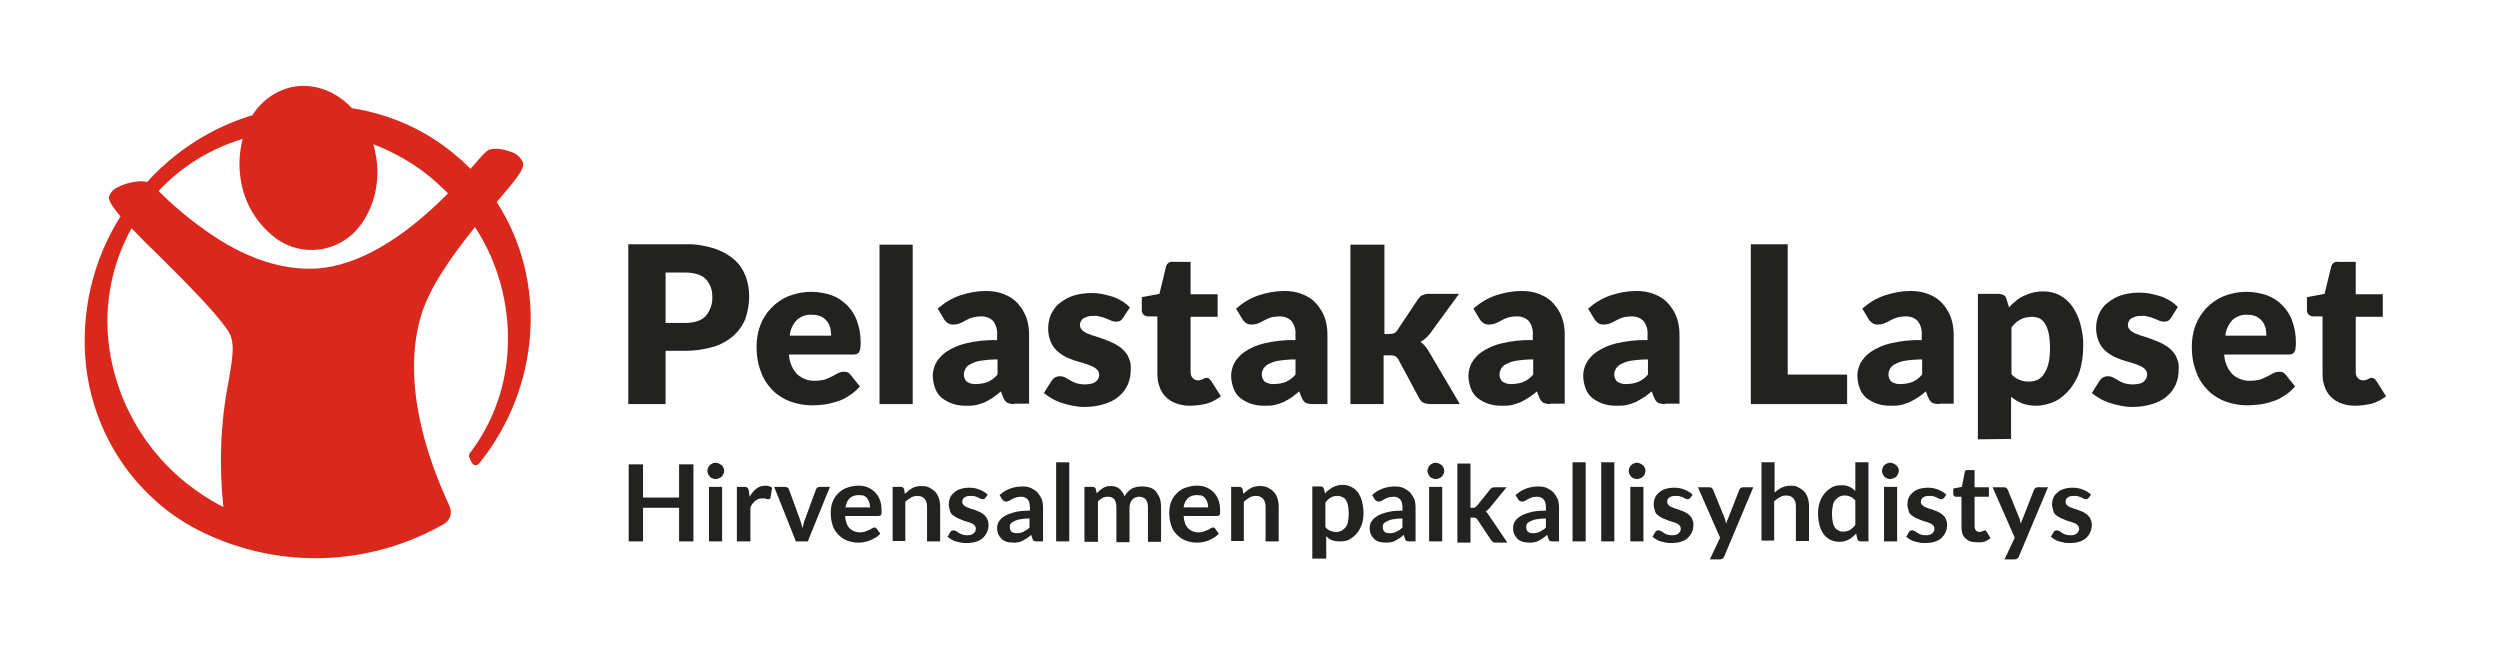 <?xml version="1.0" encoding="UTF-8"?> <svg xmlns="http://www.w3.org/2000/svg" xmlns:xlink="http://www.w3.org/1999/xlink" version="1.1" id="Layer_1" x="0px" y="0px" viewBox="0 0 610 157.3" style="enable-background:new 0 0 610 157.3;" xml:space="preserve"> <style type="text/css"> .st0{fill:#222221;} .st1{fill:#DA291C;} </style> <g id="save-the-children-name-outline_00000133521068311133902610000014444380630238906016_"> <path class="st0" d="M162.4,85.6v13h-9.1v-39h13.8c2.4-0.1,4.8,0.3,7.1,1c1.8,0.6,3.5,1.5,4.9,2.7c1.3,1.1,2.2,2.5,2.8,4 c0.6,1.6,0.9,3.3,0.9,5c0,1.8-0.3,3.6-0.9,5.4c-0.6,1.6-1.6,3-2.9,4.2c-1.4,1.2-3.1,2.2-4.9,2.7c-2.3,0.7-4.6,1-7,1H162.4z M162.4,78.8h4.7c2.4,0,4.1-0.6,5.1-1.7c1.1-1.3,1.7-3,1.6-4.7c0-0.8-0.1-1.7-0.4-2.4c-0.3-0.7-0.7-1.4-1.2-1.9 c-0.6-0.6-1.3-1-2.1-1.2c-1-0.3-2-0.4-3-0.4h-4.7V78.8z"></path> <path class="st0" d="M197.9,71.2c1.7,0,3.3,0.3,4.9,0.8c1.4,0.5,2.7,1.3,3.8,2.4c1.1,1.1,2,2.4,2.5,3.9c0.6,1.7,0.9,3.4,0.9,5.2 c0,0.5,0,1-0.1,1.5c0,0.3-0.1,0.6-0.3,0.9c-0.1,0.2-0.3,0.4-0.6,0.5c-0.3,0.1-0.6,0.1-0.9,0.1h-15.6c0.1,1.8,0.8,3.6,2.1,4.9 c1.2,1,2.7,1.6,4.3,1.5c0.8,0,1.6-0.1,2.4-0.3c0.6-0.2,1.2-0.5,1.8-0.8c0.5-0.3,1-0.5,1.5-0.8c0.4-0.2,0.9-0.3,1.4-0.3 c0.6,0,1.1,0.2,1.5,0.7l2.3,2.9c-0.8,0.9-1.7,1.7-2.7,2.3c-0.9,0.6-1.9,1.1-3,1.4c-1,0.3-2,0.6-3,0.7c-1,0.1-1.9,0.2-2.9,0.2 c-1.8,0-3.6-0.3-5.3-0.9c-1.6-0.6-3.1-1.5-4.3-2.7c-1.3-1.3-2.3-2.8-2.9-4.5c-0.8-2-1.1-4.1-1.1-6.3c0-1.7,0.3-3.5,0.9-5.1 c1.2-3.2,3.7-5.8,6.8-7.1C194.1,71.6,196,71.2,197.9,71.2z M198,76.8c-1.3-0.1-2.6,0.4-3.6,1.3c-1,1.1-1.6,2.4-1.7,3.8h10.1 c0-0.6-0.1-1.3-0.2-1.9c-0.2-0.6-0.4-1.1-0.8-1.6c-0.4-0.5-0.9-0.9-1.5-1.2C199.6,76.9,198.8,76.8,198,76.8L198,76.8z"></path> <path class="st0" d="M222.7,59.7v38.9h-8.1V59.7H222.7z"></path> <path class="st0" d="M247.5,98.6c-0.6,0-1.2-0.1-1.7-0.3c-0.5-0.3-0.8-0.8-1-1.3l-0.6-1.5c-0.7,0.6-1.3,1.1-1.9,1.5 c-0.6,0.4-1.3,0.8-1.9,1.1c-0.7,0.3-1.4,0.5-2.1,0.7c-0.8,0.2-1.7,0.2-2.5,0.2c-1.1,0-2.3-0.1-3.4-0.5c-0.9-0.3-1.8-0.8-2.6-1.4 c-0.7-0.6-1.3-1.4-1.6-2.3c-0.4-1-0.6-2.1-0.6-3.2c0-1,0.3-2,0.7-2.9c0.6-1.1,1.5-2.1,2.5-2.8c1.5-1,3.1-1.7,4.8-2.1 c2.5-0.6,5.1-0.9,7.7-0.8v-1.2c0.1-1.2-0.2-2.5-1-3.5c-0.7-0.7-1.7-1.1-2.8-1.1c-0.8,0-1.6,0.1-2.3,0.3c-0.6,0.2-1.1,0.4-1.6,0.7 c-0.5,0.3-0.9,0.5-1.4,0.7c-0.5,0.2-1.1,0.3-1.6,0.3c-0.5,0-1-0.1-1.4-0.4c-0.4-0.3-0.7-0.6-0.9-1l-1.5-2.5 c1.6-1.4,3.4-2.5,5.4-3.2c2.1-0.7,4.2-1.1,6.4-1.1c1.5,0,3,0.2,4.4,0.8c1.3,0.5,2.4,1.2,3.3,2.2c0.9,1,1.6,2.1,2.1,3.4 c0.5,1.4,0.7,2.8,0.7,4.3v16.8H247.5z M238.3,93.7c0.9,0,1.9-0.2,2.7-0.5c0.9-0.4,1.7-1,2.4-1.8v-3.7c-1.3,0-2.7,0.1-4,0.3 c-0.9,0.1-1.7,0.4-2.5,0.8c-0.5,0.2-1,0.6-1.3,1.1c-0.2,0.4-0.4,0.8-0.4,1.3c-0.1,0.7,0.2,1.5,0.8,2 C236.7,93.6,237.5,93.8,238.3,93.7z"></path> <path class="st0" d="M274,77.6c-0.2,0.3-0.4,0.5-0.7,0.7c-0.3,0.1-0.6,0.2-0.9,0.2c-0.4,0-0.8-0.1-1.1-0.2l-1.2-0.5 c-0.5-0.2-1-0.4-1.5-0.5c-0.6-0.2-1.3-0.3-1.9-0.2c-0.8-0.1-1.6,0.2-2.4,0.6c-0.5,0.4-0.8,1-0.8,1.6c0,0.5,0.2,0.9,0.5,1.2 c0.4,0.4,0.9,0.7,1.4,0.9c0.7,0.3,1.3,0.5,2,0.7c0.7,0.2,1.5,0.5,2.3,0.8c0.8,0.3,1.5,0.6,2.3,1c0.7,0.4,1.4,0.8,2,1.4 c0.6,0.6,1.1,1.2,1.4,2c0.4,0.9,0.6,1.8,0.5,2.8c0,1.3-0.2,2.5-0.7,3.7c-0.5,1.1-1.2,2.1-2.2,2.9c-1,0.9-2.3,1.5-3.6,1.9 c-1.6,0.5-3.2,0.7-4.9,0.7c-0.9,0-1.8-0.1-2.8-0.3c-0.9-0.2-1.8-0.4-2.7-0.7c-0.8-0.3-1.6-0.6-2.4-1.1c-0.7-0.4-1.3-0.8-1.9-1.3 l1.9-3c0.2-0.3,0.5-0.6,0.8-0.8c0.4-0.2,0.8-0.3,1.2-0.3c0.4,0,0.9,0.1,1.3,0.3l1.2,0.7c0.5,0.3,1,0.5,1.5,0.7 c0.7,0.2,1.5,0.3,2.2,0.3c0.5,0,1.1-0.1,1.6-0.2c0.4-0.1,0.7-0.3,1-0.5c0.5-0.4,0.8-1,0.8-1.6c0-0.5-0.2-1-0.5-1.3 c-0.4-0.4-0.9-0.7-1.4-0.9c-0.7-0.3-1.3-0.5-2-0.7c-0.8-0.2-1.5-0.5-2.3-0.7c-0.8-0.3-1.6-0.6-2.3-1c-0.7-0.4-1.4-0.9-2-1.5 c-0.6-0.6-1.1-1.4-1.4-2.2c-0.8-2.1-0.7-4.4,0.1-6.4c0.5-1,1.1-2,2-2.7c1-0.8,2.1-1.5,3.3-1.9c1.5-0.5,3.1-0.7,4.7-0.7 c0.9,0,1.9,0.1,2.8,0.3c0.9,0.2,1.7,0.4,2.6,0.7c0.8,0.3,1.5,0.7,2.2,1.1c0.6,0.4,1.2,0.9,1.7,1.4L274,77.6z"></path> <path class="st0" d="M290.3,99c-1.2,0-2.3-0.2-3.4-0.6c-1.9-0.7-3.4-2.2-4-4.1c-0.4-1-0.5-2.1-0.5-3.2V77.2h-2.3 c-0.8,0-1.5-0.6-1.5-1.4c0-0.1,0-0.1,0-0.2v-3.1l4.3-0.8l1.6-6.6c0.2-0.8,0.9-1.4,1.8-1.2h4.2v7.9h6.6v5.5h-6.6v13.4 c0,0.6,0.1,1.1,0.5,1.5c0.3,0.4,0.8,0.6,1.3,0.6c0.3,0,0.5,0,0.7-0.1c0.2-0.1,0.4-0.1,0.5-0.2c0.1-0.1,0.3-0.1,0.4-0.2 c0.1-0.1,0.3-0.1,0.5-0.1c0.2,0,0.4,0,0.6,0.2c0.2,0.2,0.3,0.3,0.5,0.5l2.4,3.8c-1.1,0.8-2.2,1.4-3.5,1.8 C293.1,98.8,291.7,99,290.3,99z"></path> <path class="st0" d="M320.3,98.6c-0.6,0-1.2-0.1-1.7-0.3c-0.5-0.3-0.8-0.8-1-1.3l-0.6-1.5c-0.7,0.6-1.3,1.1-1.9,1.5 c-0.6,0.4-1.3,0.8-1.9,1.1c-0.7,0.3-1.4,0.5-2.1,0.7c-0.8,0.2-1.7,0.2-2.5,0.2c-1.1,0-2.3-0.1-3.4-0.5c-0.9-0.3-1.8-0.8-2.6-1.4 c-0.7-0.6-1.3-1.4-1.6-2.3c-0.4-1-0.6-2.1-0.6-3.2c0-1,0.3-2,0.7-2.9c0.6-1.1,1.5-2.1,2.5-2.8c1.5-1,3.1-1.7,4.8-2.1 c2.5-0.6,5.1-0.9,7.7-0.8v-1.2c0.1-1.2-0.2-2.5-1-3.5c-0.7-0.7-1.7-1.1-2.8-1.1c-0.8,0-1.6,0.1-2.3,0.3c-0.6,0.2-1.1,0.4-1.6,0.7 c-0.5,0.3-0.9,0.5-1.4,0.7c-0.5,0.2-1.1,0.3-1.6,0.3c-0.5,0-1-0.1-1.4-0.4c-0.4-0.3-0.7-0.6-0.9-1l-1.5-2.5 c1.6-1.4,3.4-2.5,5.4-3.2c2.1-0.7,4.2-1.1,6.4-1.1c1.5,0,3,0.2,4.4,0.8c1.3,0.5,2.4,1.2,3.3,2.2c0.9,1,1.6,2.1,2.1,3.4 c0.5,1.4,0.7,2.8,0.7,4.3v16.9H320.3z M311,93.7c0.9,0,1.9-0.2,2.7-0.5c0.9-0.4,1.7-1,2.4-1.8v-3.7c-1.3,0-2.7,0.1-4,0.3 c-0.9,0.1-1.7,0.4-2.5,0.8c-0.5,0.2-0.9,0.6-1.3,1.1c-0.2,0.4-0.4,0.8-0.4,1.3c-0.1,0.7,0.2,1.5,0.8,2 C309.5,93.6,310.2,93.8,311,93.7L311,93.7z"></path> <path class="st0" d="M337.8,59.7v21.8h1.2c0.4,0,0.8-0.1,1.2-0.2c0.3-0.2,0.6-0.4,0.8-0.8L346,73c0.3-0.4,0.6-0.8,1.1-1 c0.5-0.2,1-0.3,1.5-0.3h7.4l-7,9.6c-0.3,0.4-0.7,0.8-1.1,1.2c-0.4,0.3-0.8,0.7-1.3,0.9c0.8,0.6,1.5,1.4,2,2.3l7.6,12.9H349 c-0.5,0-1.1-0.1-1.6-0.3c-0.5-0.2-0.8-0.6-1.1-1.1l-5.1-9.5c-0.2-0.3-0.4-0.6-0.8-0.8c-0.4-0.2-0.8-0.2-1.2-0.2h-1.6v11.9h-8.1 V59.7H337.8z"></path> <path class="st0" d="M378.3,98.6c-0.6,0-1.2-0.1-1.7-0.3c-0.5-0.3-0.8-0.8-1-1.3l-0.6-1.5c-0.7,0.6-1.3,1.1-2,1.5 c-0.6,0.4-1.3,0.8-1.9,1.1c-0.7,0.3-1.4,0.5-2.1,0.7c-0.8,0.2-1.7,0.2-2.5,0.2c-1.1,0-2.3-0.1-3.4-0.5c-0.9-0.3-1.8-0.8-2.6-1.4 c-0.7-0.6-1.3-1.4-1.6-2.3c-0.4-1-0.6-2.1-0.6-3.2c0-1,0.3-2,0.7-2.9c0.6-1.1,1.5-2.1,2.5-2.8c1.5-1,3.1-1.7,4.8-2.1 c2.5-0.6,5.1-0.9,7.7-0.8v-1.2c0.1-1.2-0.2-2.5-1-3.5c-0.7-0.7-1.7-1.1-2.8-1.1c-0.8,0-1.6,0.1-2.3,0.3c-0.6,0.2-1.1,0.4-1.6,0.7 c-0.5,0.3-0.9,0.5-1.4,0.7c-0.5,0.2-1.1,0.3-1.6,0.3c-0.5,0-1-0.1-1.4-0.4c-0.4-0.3-0.7-0.6-0.9-1l-1.5-2.5 c1.6-1.4,3.4-2.5,5.4-3.2c2.1-0.7,4.2-1.1,6.4-1.1c1.5,0,3,0.2,4.4,0.8c1.3,0.5,2.4,1.2,3.3,2.2c0.9,1,1.6,2.1,2.1,3.4 c0.5,1.4,0.7,2.8,0.7,4.3v16.8H378.3z M369,93.7c0.9,0,1.9-0.2,2.7-0.5c0.9-0.4,1.7-1,2.4-1.8v-3.7c-1.3,0-2.7,0.1-4,0.3 c-0.9,0.1-1.7,0.4-2.5,0.8c-0.5,0.2-1,0.6-1.3,1.1c-0.2,0.4-0.4,0.8-0.4,1.3c-0.1,0.7,0.2,1.5,0.8,2 C367.5,93.6,368.2,93.8,369,93.7L369,93.7z"></path> <path class="st0" d="M406.3,98.6c-0.6,0-1.2-0.1-1.7-0.3c-0.5-0.3-0.8-0.8-1-1.3l-0.6-1.5c-0.7,0.6-1.3,1.1-2,1.5 c-0.6,0.4-1.3,0.8-1.9,1.1c-0.7,0.3-1.4,0.5-2.1,0.7c-0.8,0.2-1.7,0.2-2.5,0.2c-1.1,0-2.3-0.1-3.4-0.5c-0.9-0.3-1.8-0.8-2.6-1.4 c-0.7-0.6-1.3-1.4-1.6-2.3c-0.4-1-0.6-2.1-0.6-3.2c0-1,0.3-2,0.7-2.9c0.6-1.1,1.5-2.1,2.5-2.8c1.5-1,3.1-1.7,4.8-2.1 c2.5-0.6,5.1-0.9,7.7-0.8v-1.2c0.1-1.2-0.2-2.5-1-3.5c-0.7-0.7-1.7-1.1-2.8-1.1c-0.8,0-1.6,0.1-2.3,0.3c-0.6,0.2-1.1,0.4-1.6,0.7 c-0.5,0.3-0.9,0.5-1.4,0.7c-0.5,0.2-1.1,0.3-1.6,0.3c-0.5,0-1-0.1-1.4-0.4c-0.4-0.3-0.7-0.6-0.9-1l-1.5-2.5 c1.6-1.4,3.4-2.5,5.4-3.2c2.1-0.7,4.2-1.1,6.4-1.1c1.5,0,3,0.2,4.4,0.8c1.3,0.5,2.4,1.2,3.3,2.2c0.9,1,1.6,2.1,2.1,3.4 c0.5,1.4,0.7,2.8,0.7,4.3v16.8H406.3z M397,93.7c0.9,0,1.9-0.2,2.7-0.5c0.9-0.4,1.7-1,2.4-1.8v-3.7c-1.3,0-2.7,0.1-4,0.3 c-0.9,0.1-1.7,0.4-2.5,0.8c-0.5,0.2-0.9,0.6-1.3,1.1c-0.2,0.4-0.4,0.8-0.4,1.3c-0.1,0.7,0.2,1.5,0.8,2 C395.5,93.6,396.3,93.8,397,93.7z"></path> <path class="st0" d="M436.2,91.4h14.5v7.2h-23.5v-39h9V91.4z"></path> <path class="st0" d="M473.2,98.6c-0.6,0-1.2-0.1-1.7-0.3c-0.5-0.3-0.8-0.8-1-1.3l-0.6-1.5c-0.7,0.6-1.3,1.1-2,1.5 c-0.6,0.4-1.3,0.8-1.9,1.1c-0.7,0.3-1.4,0.5-2.1,0.7c-0.8,0.2-1.7,0.2-2.5,0.2c-1.1,0-2.3-0.1-3.4-0.5c-0.9-0.3-1.8-0.8-2.6-1.4 c-0.7-0.6-1.3-1.4-1.6-2.3c-0.4-1-0.6-2.1-0.6-3.2c0-1,0.3-2,0.7-2.9c0.6-1.1,1.5-2.1,2.5-2.8c1.5-1,3.1-1.7,4.8-2.1 c2.5-0.6,5.1-0.9,7.7-0.8v-1.2c0.1-1.2-0.2-2.5-1-3.5c-0.7-0.7-1.7-1.1-2.8-1.1c-0.8,0-1.6,0.1-2.3,0.3c-0.6,0.2-1.1,0.4-1.6,0.7 c-0.5,0.3-0.9,0.5-1.4,0.7c-0.5,0.2-1.1,0.3-1.6,0.3c-0.5,0-1-0.1-1.4-0.4c-0.4-0.3-0.7-0.6-0.9-1l-1.5-2.5 c1.6-1.4,3.4-2.5,5.4-3.2c2.1-0.7,4.2-1.1,6.4-1.1c1.5,0,3,0.2,4.4,0.8c1.3,0.5,2.4,1.2,3.3,2.2c0.9,1,1.6,2.1,2.1,3.4 c0.5,1.4,0.7,2.8,0.7,4.3v16.8H473.2z M463.9,93.7c0.9,0,1.9-0.2,2.7-0.5c0.9-0.4,1.7-1,2.4-1.8v-3.7c-1.3,0-2.7,0.1-4,0.3 c-0.9,0.1-1.7,0.4-2.5,0.8c-0.5,0.2-1,0.6-1.3,1.1c-0.2,0.4-0.4,0.8-0.4,1.3c-0.1,0.7,0.2,1.5,0.8,2 C462.4,93.6,463.1,93.8,463.9,93.7L463.9,93.7z"></path> <path class="st0" d="M482.6,107.2V71.7h5c0.4,0,0.9,0.1,1.3,0.3c0.4,0.2,0.6,0.6,0.7,1l0.6,2c0.5-0.6,1.1-1.1,1.7-1.6 c0.6-0.5,1.2-0.9,1.9-1.2c0.7-0.3,1.4-0.6,2.2-0.8c0.8-0.2,1.7-0.3,2.6-0.3c1.4,0,2.7,0.3,3.9,0.9c1.2,0.6,2.3,1.6,3.1,2.7 c0.9,1.3,1.6,2.8,2,4.3c0.5,1.9,0.8,3.8,0.7,5.8c0,1.9-0.3,3.8-0.8,5.6c-0.5,1.6-1.3,3.1-2.4,4.5c-1,1.2-2.2,2.3-3.6,3 c-1.5,0.7-3.1,1.1-4.7,1.1c-1.2,0-2.4-0.2-3.5-0.6c-0.9-0.4-1.8-0.9-2.6-1.6v10.3L482.6,107.2z M495.8,77.3c-0.5,0-1.1,0.1-1.6,0.2 c-0.5,0.1-0.9,0.3-1.3,0.5c-0.4,0.2-0.8,0.5-1.1,0.8c-0.4,0.3-0.7,0.7-1,1.1v11.4c0.5,0.6,1.2,1.1,2,1.4c0.7,0.3,1.5,0.4,2.2,0.4 c0.7,0,1.4-0.1,2.1-0.4c0.7-0.3,1.2-0.8,1.6-1.4c0.5-0.8,0.9-1.6,1.1-2.5c0.3-1.2,0.4-2.5,0.4-3.8c0-1.2-0.1-2.4-0.3-3.6 c-0.2-0.8-0.4-1.6-0.9-2.4c-0.3-0.5-0.8-1-1.3-1.3C496.9,77.4,496.4,77.3,495.8,77.3z"></path> <path class="st0" d="M529.7,77.6c-0.2,0.3-0.4,0.5-0.7,0.7c-0.3,0.1-0.6,0.2-0.9,0.2c-0.4,0-0.8-0.1-1.1-0.2l-1.2-0.5 c-0.5-0.2-1-0.4-1.5-0.5c-0.6-0.2-1.3-0.3-1.9-0.2c-0.8-0.1-1.6,0.2-2.4,0.6c-0.5,0.4-0.8,1-0.8,1.6c0,0.5,0.2,0.9,0.5,1.2 c0.4,0.4,0.9,0.7,1.4,0.9c0.7,0.3,1.3,0.5,2,0.7c0.7,0.2,1.5,0.5,2.3,0.8c0.8,0.3,1.5,0.6,2.3,1c0.7,0.4,1.4,0.8,2,1.4 c0.6,0.6,1.1,1.2,1.4,2c0.4,0.9,0.6,1.8,0.5,2.8c0,1.3-0.2,2.5-0.7,3.7c-0.5,1.1-1.2,2.1-2.2,2.9c-1,0.9-2.3,1.5-3.6,1.9 c-1.6,0.5-3.2,0.7-4.9,0.7c-0.9,0-1.8-0.1-2.8-0.3c-0.9-0.2-1.8-0.4-2.7-0.7c-0.8-0.3-1.6-0.6-2.4-1.1c-0.7-0.4-1.3-0.8-1.9-1.3 l1.9-3c0.2-0.3,0.5-0.6,0.8-0.8c0.4-0.2,0.8-0.3,1.2-0.3c0.4,0,0.9,0.1,1.3,0.3l1.2,0.7c0.5,0.3,1,0.5,1.5,0.7 c0.7,0.2,1.5,0.3,2.2,0.3c0.5,0,1.1-0.1,1.6-0.2c0.4-0.1,0.7-0.3,1-0.5c0.2-0.2,0.4-0.5,0.6-0.8c0.1-0.3,0.2-0.6,0.2-0.9 c0-0.5-0.2-1-0.5-1.3c-0.4-0.4-0.9-0.7-1.4-0.9c-0.7-0.3-1.3-0.5-2-0.7c-0.8-0.2-1.5-0.5-2.3-0.7c-0.8-0.3-1.6-0.6-2.3-1 c-0.7-0.4-1.4-0.9-2-1.5c-0.6-0.6-1.1-1.4-1.4-2.2c-0.8-2.1-0.7-4.4,0.1-6.4c0.5-1,1.1-2,2-2.7c1-0.8,2.1-1.5,3.3-1.9 c1.5-0.5,3.1-0.7,4.7-0.7c0.9,0,1.9,0.1,2.8,0.3c0.9,0.2,1.7,0.4,2.6,0.7c0.8,0.3,1.5,0.7,2.2,1.1c0.6,0.4,1.2,0.9,1.7,1.4 L529.7,77.6z"></path> <path class="st0" d="M548.1,71.2c1.7,0,3.3,0.3,4.9,0.8c1.4,0.5,2.7,1.3,3.8,2.4c1.1,1.1,2,2.4,2.5,3.9c0.6,1.7,0.9,3.4,0.9,5.2 c0,0.5,0,1-0.1,1.5c0,0.3-0.1,0.6-0.3,0.9c-0.1,0.2-0.3,0.4-0.6,0.5c-0.3,0.1-0.6,0.1-0.9,0.1h-15.6c0.1,1.8,0.8,3.6,2.1,4.9 c1.2,1,2.7,1.6,4.3,1.5c0.8,0,1.6-0.1,2.4-0.3c0.6-0.2,1.2-0.5,1.8-0.8c0.5-0.3,1-0.5,1.5-0.8c0.4-0.2,0.9-0.3,1.4-0.3 c0.6,0,1.1,0.2,1.5,0.7l2.3,2.9c-0.8,0.9-1.7,1.7-2.7,2.3c-0.9,0.6-1.9,1.1-3,1.4c-1,0.3-2,0.6-3,0.7c-1,0.1-1.9,0.2-2.9,0.2 c-1.8,0-3.6-0.3-5.3-0.9c-1.6-0.6-3.1-1.5-4.3-2.7c-1.3-1.3-2.3-2.8-2.9-4.5c-0.8-2-1.1-4.1-1.1-6.3c0-1.7,0.3-3.5,0.9-5.1 c1.2-3.2,3.7-5.8,6.8-7.1C544.3,71.6,546.2,71.2,548.1,71.2z M548.3,76.8c-1.3-0.1-2.6,0.4-3.6,1.3c-1,1.1-1.6,2.4-1.7,3.8H553 c0-0.6-0.1-1.3-0.2-1.9c-0.2-0.6-0.4-1.1-0.8-1.6c-0.4-0.5-0.9-0.9-1.5-1.2C549.8,76.9,549,76.8,548.3,76.8z"></path> <path class="st0" d="M574.6,99c-1.2,0-2.3-0.2-3.4-0.6c-1.9-0.7-3.4-2.2-4-4.1c-0.4-1-0.5-2.1-0.5-3.2V77.2h-2.3 c-0.8,0-1.5-0.6-1.5-1.4c0-0.1,0-0.1,0-0.2v-3.1l4.3-0.8l1.6-6.6c0.2-0.8,0.9-1.4,1.8-1.2h4.2v7.9h6.6v5.5h-6.6v13.4 c0,0.6,0.1,1.1,0.5,1.5c0.3,0.4,0.8,0.6,1.3,0.6c0.3,0,0.5,0,0.7-0.1c0.2-0.1,0.4-0.1,0.5-0.2c0.1-0.1,0.3-0.1,0.4-0.2 c0.1-0.1,0.3-0.1,0.5-0.1c0.2,0,0.4,0,0.6,0.2c0.2,0.1,0.3,0.3,0.5,0.5l2.4,3.8c-1.1,0.8-2.2,1.4-3.5,1.8 C577.3,98.8,575.9,99,574.6,99z"></path> </g> <g id="save-the-children-symbol_00000049918389253769038260000006814455133427275415_"> <path class="st1" d="M121.2,49.3c4.8-5.6,6.9-8.2,6.4-9.7c-0.6-1.3-1.8-2.3-3.1-2.6c-1.8-0.7-4.3-1-5.5-0.3c-1,0.8-1.9,1.8-2.7,2.8 l-1.5,1.7l0,0c-1-1-2-2-3-2.8c-7.3-6.4-16.3-10.5-25.9-12c-3.9-4.1-8.9-6-13.9-5.3c-4.3,0.7-8.1,3.3-10.4,7 c-9.9,3-18.7,8.6-25.7,16.3v0c-1.6-0.5-5,0.1-7.2,1.3c-1,0.4-1.8,1.3-2.1,2.3c-0.1,0.7,0.2,1.7,2.8,4.8l0,0 c-6.9,10.9-9.8,23.8-8.4,36.6c1.5,12.8,7.6,24.6,17.3,33.1c3.4,3,7.2,5.5,11.2,7.4c18.8,9.1,40.8,8.3,58.9-2.1l0,0 c1.5-0.9,2-2.7,1.3-4.2l-0.2-0.5c-3-6.6-12-26.9-7-45.3c2.1-7.7,8.2-15.9,13.4-22.4l0,0c5.6,8.6,8.4,18.8,8,29.1 c-0.3,9.4-3.5,18.5-9.2,26c-0.3,0.3-0.3,0.7-0.2,1.1l0.6,1.3c0.3,0.5,0.9,0.8,1.4,0.5c0.2-0.1,0.3-0.2,0.4-0.3l0,0 C131.9,94.5,133.7,68.6,121.2,49.3z M55.8,92.9c-2,10.1-2.4,20.5-1.3,30.8l0,0c-3.8-1.9-7.4-4.4-10.7-7.2C35,108.8,29.1,98.4,27,87 c-2-10.7-0.2-21.8,5.1-31.3l0,0l0,0l0,0c2,2.1,4.4,4.5,6.9,6.9c6.1,6.1,13.1,13,16.5,17.9C57.5,83.3,56.8,86.9,55.8,92.9 M109.3,47.2C98,58.6,87.3,64.7,77.6,65.5C70.1,66,62.2,63.8,54,58.8c-5.4-3.4-10.5-7.4-15-11.9l-0.3-0.3l0,0 c5.6-6,12.6-10.3,20.5-12.7v0h0h0c-0.8,3.2-1,6.4-0.5,9.7c0.8,5.7,3.8,10.8,8.3,14.3c6.4,5,15.6,3.8,20.6-2.5 c0.2-0.3,0.4-0.5,0.6-0.8c3.3-4.7,4.5-10.5,3.6-16.2c-0.2-1.1-0.4-2.2-0.7-3.2l0,0c5.7,2.2,11,5.3,15.5,9.4 C107.4,45.4,108.4,46.2,109.3,47.2L109.3,47.2z"></path> </g> <g> <path class="st0" d="M169.2,132.1h-3.5v-8.2h-8.8v8.2h-3.5v-18.8h3.5v8.1h8.8v-8.1h3.5V132.1z"></path> <path class="st0" d="M176.7,114.9c0,0.3-0.1,0.5-0.2,0.8c-0.1,0.2-0.3,0.5-0.4,0.6c-0.2,0.2-0.4,0.3-0.7,0.4s-0.5,0.2-0.8,0.2 c-0.3,0-0.5-0.1-0.8-0.2s-0.5-0.3-0.6-0.4c-0.2-0.2-0.3-0.4-0.4-0.6c-0.1-0.2-0.2-0.5-0.2-0.8c0-0.3,0.1-0.6,0.2-0.8 c0.1-0.3,0.3-0.5,0.4-0.6c0.2-0.2,0.4-0.3,0.6-0.4s0.5-0.2,0.8-0.2c0.3,0,0.6,0.1,0.8,0.2s0.5,0.3,0.7,0.4c0.2,0.2,0.3,0.4,0.4,0.6 C176.6,114.3,176.7,114.6,176.7,114.9z M176.2,118.8v13.3H173v-13.3H176.2z"></path> <path class="st0" d="M179.8,132.1v-13.3h1.9c0.3,0,0.6,0.1,0.7,0.2c0.1,0.1,0.2,0.3,0.3,0.6l0.2,1.6c0.5-0.8,1-1.5,1.7-2 c0.6-0.5,1.4-0.7,2.2-0.7c0.7,0,1.2,0.2,1.6,0.5l-0.4,2.4c0,0.2-0.1,0.3-0.2,0.3c-0.1,0.1-0.2,0.1-0.4,0.1c-0.1,0-0.3,0-0.5-0.1 c-0.2-0.1-0.5-0.1-0.9-0.1c-0.7,0-1.2,0.2-1.7,0.6c-0.5,0.4-0.9,0.9-1.2,1.6v8.3H179.8z"></path> <path class="st0" d="M197.1,132.1h-2.9l-5.3-13.3h2.7c0.2,0,0.4,0.1,0.6,0.2c0.2,0.1,0.3,0.3,0.3,0.4l2.6,7.1 c0.1,0.4,0.3,0.8,0.4,1.2c0.1,0.4,0.2,0.8,0.3,1.2c0.1-0.4,0.2-0.8,0.3-1.2c0.1-0.4,0.2-0.8,0.4-1.2l2.6-7.1 c0.1-0.2,0.2-0.3,0.3-0.4c0.2-0.1,0.3-0.2,0.6-0.2h2.5L197.1,132.1z"></path> <path class="st0" d="M209.4,118.5c0.8,0,1.6,0.1,2.3,0.4s1.3,0.7,1.8,1.2s0.9,1.1,1.2,1.9c0.3,0.8,0.4,1.6,0.4,2.6 c0,0.2,0,0.4,0,0.6c0,0.2-0.1,0.3-0.1,0.4c-0.1,0.1-0.1,0.2-0.2,0.2c-0.1,0-0.2,0.1-0.4,0.1h-8.2c0.1,1.4,0.5,2.4,1.1,3 c0.6,0.6,1.5,1,2.5,1c0.5,0,1-0.1,1.3-0.2s0.7-0.3,1-0.4s0.5-0.3,0.7-0.4c0.2-0.1,0.4-0.2,0.6-0.2c0.1,0,0.2,0,0.3,0.1 c0.1,0.1,0.2,0.1,0.2,0.2l0.9,1.2c-0.4,0.4-0.8,0.8-1.2,1s-0.9,0.5-1.4,0.7c-0.5,0.2-1,0.3-1.5,0.4c-0.5,0.1-1,0.1-1.4,0.1 c-0.9,0-1.8-0.2-2.6-0.5s-1.5-0.8-2.1-1.4c-0.6-0.6-1.1-1.3-1.4-2.2c-0.3-0.9-0.5-1.9-0.5-3.1c0-0.9,0.1-1.8,0.4-2.6 c0.3-0.8,0.7-1.5,1.3-2.1s1.2-1.1,2-1.4C207.5,118.7,208.4,118.5,209.4,118.5z M209.5,120.8c-0.9,0-1.7,0.3-2.2,0.8 c-0.5,0.5-0.9,1.3-1,2.2h6c0-0.4-0.1-0.8-0.2-1.2c-0.1-0.4-0.3-0.7-0.5-1c-0.2-0.3-0.5-0.5-0.9-0.7 C210.3,120.9,209.9,120.8,209.5,120.8z"></path> <path class="st0" d="M217.8,132.1v-13.3h2c0.4,0,0.7,0.2,0.8,0.6l0.2,1.1c0.3-0.3,0.6-0.5,0.9-0.8c0.3-0.2,0.6-0.4,0.9-0.6 c0.3-0.2,0.7-0.3,1.1-0.4s0.8-0.1,1.2-0.1c0.7,0,1.4,0.1,1.9,0.4s1,0.6,1.4,1s0.7,1,0.9,1.6c0.2,0.6,0.3,1.3,0.3,2v8.5h-3.2v-8.5 c0-0.8-0.2-1.4-0.6-1.9c-0.4-0.4-0.9-0.7-1.7-0.7c-0.6,0-1.1,0.1-1.6,0.4c-0.5,0.3-0.9,0.6-1.4,1v9.6H217.8z"></path> <path class="st0" d="M240.5,121.4c-0.1,0.1-0.2,0.2-0.3,0.3s-0.2,0.1-0.4,0.1c-0.2,0-0.3,0-0.5-0.1c-0.2-0.1-0.4-0.2-0.6-0.3 s-0.5-0.2-0.8-0.3c-0.3-0.1-0.7-0.1-1.1-0.1c-0.6,0-1.1,0.1-1.5,0.4c-0.4,0.3-0.5,0.6-0.5,1.1c0,0.3,0.1,0.5,0.3,0.7 c0.2,0.2,0.4,0.4,0.7,0.5s0.7,0.3,1,0.4c0.4,0.1,0.8,0.2,1.2,0.4c0.4,0.1,0.8,0.3,1.2,0.5s0.7,0.4,1,0.7c0.3,0.3,0.6,0.6,0.7,1 c0.2,0.4,0.3,0.8,0.3,1.4c0,0.6-0.1,1.2-0.4,1.8c-0.2,0.5-0.6,1-1,1.4c-0.5,0.4-1,0.7-1.7,0.9c-0.7,0.2-1.4,0.3-2.3,0.3 c-0.5,0-0.9,0-1.3-0.1c-0.4-0.1-0.9-0.2-1.3-0.3c-0.4-0.1-0.8-0.3-1.1-0.5c-0.3-0.2-0.6-0.4-0.9-0.6l0.7-1.2 c0.1-0.1,0.2-0.3,0.3-0.3s0.3-0.1,0.5-0.1c0.2,0,0.4,0.1,0.6,0.2c0.2,0.1,0.4,0.2,0.6,0.4c0.2,0.1,0.5,0.3,0.8,0.4s0.7,0.2,1.2,0.2 c0.4,0,0.7,0,1-0.1s0.5-0.2,0.7-0.4s0.3-0.3,0.4-0.5c0.1-0.2,0.1-0.4,0.1-0.6c0-0.3-0.1-0.6-0.3-0.8c-0.2-0.2-0.4-0.4-0.7-0.5 c-0.3-0.1-0.7-0.3-1.1-0.4c-0.4-0.1-0.8-0.2-1.2-0.4s-0.8-0.3-1.2-0.5c-0.4-0.2-0.7-0.4-1.1-0.7s-0.6-0.6-0.7-1.1s-0.3-0.9-0.3-1.5 c0-0.5,0.1-1.1,0.3-1.6c0.2-0.5,0.5-0.9,1-1.3c0.4-0.4,0.9-0.7,1.6-0.9c0.6-0.2,1.4-0.3,2.2-0.3c0.9,0,1.8,0.2,2.5,0.5 s1.4,0.7,1.9,1.2L240.5,121.4z"></path> <path class="st0" d="M254.4,132.1h-1.4c-0.3,0-0.5,0-0.7-0.1s-0.3-0.3-0.4-0.6l-0.3-0.9c-0.3,0.3-0.7,0.6-1,0.8 c-0.3,0.2-0.7,0.4-1,0.6s-0.7,0.3-1.1,0.4s-0.8,0.1-1.3,0.1c-0.6,0-1.1-0.1-1.6-0.2c-0.5-0.2-0.9-0.4-1.2-0.7 c-0.3-0.3-0.6-0.7-0.8-1.1s-0.3-1-0.3-1.6c0-0.5,0.1-1,0.4-1.5c0.3-0.5,0.7-0.9,1.3-1.3c0.6-0.4,1.4-0.7,2.5-1 c1-0.3,2.3-0.4,3.8-0.4v-0.8c0-0.9-0.2-1.6-0.6-2c-0.4-0.4-0.9-0.6-1.6-0.6c-0.5,0-1,0.1-1.3,0.2c-0.3,0.1-0.6,0.3-0.9,0.4 c-0.3,0.2-0.5,0.3-0.7,0.4c-0.2,0.1-0.5,0.2-0.7,0.2c-0.2,0-0.4-0.1-0.6-0.2c-0.2-0.1-0.3-0.3-0.4-0.4l-0.6-1 c1.5-1.4,3.4-2.1,5.6-2.1c0.8,0,1.5,0.1,2.1,0.4s1.1,0.6,1.6,1.1c0.4,0.5,0.7,1,1,1.6c0.2,0.6,0.3,1.3,0.3,2.1V132.1z M248.1,130.1 c0.3,0,0.6,0,0.9-0.1s0.5-0.1,0.8-0.3s0.5-0.3,0.7-0.4s0.5-0.4,0.7-0.6v-2.2c-0.9,0-1.7,0.1-2.3,0.2c-0.6,0.1-1.1,0.3-1.5,0.5 s-0.7,0.4-0.8,0.6c-0.2,0.2-0.2,0.5-0.2,0.8c0,0.6,0.2,1,0.5,1.2C247.2,130,247.6,130.1,248.1,130.1z"></path> <path class="st0" d="M260.9,112.8v19.3h-3.2v-19.3H260.9z"></path> <path class="st0" d="M264.6,132.1v-13.3h2c0.4,0,0.7,0.2,0.8,0.6l0.2,1c0.2-0.3,0.5-0.5,0.7-0.7c0.3-0.2,0.5-0.4,0.8-0.6 c0.3-0.2,0.6-0.3,0.9-0.4c0.3-0.1,0.7-0.1,1.1-0.1c0.8,0,1.5,0.2,2.1,0.7c0.5,0.5,0.9,1.1,1.2,1.8c0.2-0.4,0.5-0.8,0.8-1.1 s0.7-0.6,1-0.8c0.4-0.2,0.8-0.3,1.2-0.4c0.4-0.1,0.8-0.1,1.3-0.1c0.7,0,1.4,0.1,2,0.3c0.6,0.2,1.1,0.6,1.4,1s0.7,1,0.9,1.6 s0.3,1.3,0.3,2.1v8.5h-3.2v-8.5c0-0.8-0.2-1.5-0.6-1.9c-0.4-0.4-0.9-0.6-1.6-0.6c-0.3,0-0.6,0.1-0.9,0.2s-0.5,0.3-0.7,0.5 c-0.2,0.2-0.4,0.5-0.5,0.8c-0.1,0.3-0.2,0.7-0.2,1.1v8.5h-3.2v-8.5c0-0.9-0.2-1.5-0.5-2c-0.4-0.4-0.9-0.6-1.6-0.6 c-0.5,0-0.9,0.1-1.3,0.3c-0.4,0.2-0.8,0.5-1.1,0.9v9.8H264.6z"></path> <path class="st0" d="M292,118.5c0.8,0,1.6,0.1,2.3,0.4s1.3,0.7,1.8,1.2s0.9,1.1,1.2,1.9c0.3,0.8,0.4,1.6,0.4,2.6c0,0.2,0,0.4,0,0.6 c0,0.2-0.1,0.3-0.1,0.4c-0.1,0.1-0.1,0.2-0.2,0.2c-0.1,0-0.2,0.1-0.4,0.1h-8.2c0.1,1.4,0.5,2.4,1.1,3c0.6,0.6,1.5,1,2.5,1 c0.5,0,1-0.1,1.3-0.2s0.7-0.3,1-0.4s0.5-0.3,0.7-0.4c0.2-0.1,0.4-0.2,0.6-0.2c0.1,0,0.2,0,0.3,0.1c0.1,0.1,0.2,0.1,0.2,0.2l0.9,1.2 c-0.4,0.4-0.8,0.8-1.2,1s-0.9,0.5-1.4,0.7c-0.5,0.2-1,0.3-1.5,0.4c-0.5,0.1-1,0.1-1.4,0.1c-0.9,0-1.8-0.2-2.6-0.5s-1.5-0.8-2.1-1.4 c-0.6-0.6-1.1-1.3-1.4-2.2c-0.3-0.9-0.5-1.9-0.5-3.1c0-0.9,0.1-1.8,0.4-2.6c0.3-0.8,0.7-1.5,1.3-2.1s1.2-1.1,2-1.4 C290.1,118.7,291,118.5,292,118.5z M292,120.8c-0.9,0-1.7,0.3-2.2,0.8c-0.5,0.5-0.9,1.3-1,2.2h6c0-0.4-0.1-0.8-0.2-1.2 c-0.1-0.4-0.3-0.7-0.5-1c-0.2-0.3-0.5-0.5-0.9-0.7C292.9,120.9,292.5,120.8,292,120.8z"></path> <path class="st0" d="M300.4,132.1v-13.3h2c0.4,0,0.7,0.2,0.8,0.6l0.2,1.1c0.3-0.3,0.6-0.5,0.9-0.8c0.3-0.2,0.6-0.4,0.9-0.6 c0.3-0.2,0.7-0.3,1.1-0.4s0.8-0.1,1.2-0.1c0.7,0,1.4,0.1,1.9,0.4s1,0.6,1.4,1s0.7,1,0.9,1.6c0.2,0.6,0.3,1.3,0.3,2v8.5h-3.2v-8.5 c0-0.8-0.2-1.4-0.6-1.9c-0.4-0.4-0.9-0.7-1.7-0.7c-0.6,0-1.1,0.1-1.6,0.4c-0.5,0.3-0.9,0.6-1.4,1v9.6H300.4z"></path> <path class="st0" d="M320.2,136.4v-17.7h2c0.2,0,0.4,0,0.5,0.1c0.1,0.1,0.2,0.2,0.3,0.4l0.3,1.2c0.5-0.6,1.2-1.1,1.9-1.5 c0.7-0.4,1.5-0.6,2.5-0.6c0.7,0,1.4,0.2,2,0.5c0.6,0.3,1.1,0.7,1.6,1.3c0.4,0.6,0.8,1.3,1,2.1s0.4,1.8,0.4,2.9c0,1-0.1,1.9-0.4,2.8 c-0.3,0.8-0.7,1.6-1.2,2.2c-0.5,0.6-1.1,1.1-1.8,1.5c-0.7,0.4-1.5,0.5-2.4,0.5c-0.8,0-1.4-0.1-1.9-0.3s-1-0.5-1.4-1v5.5H320.2z M326.4,121c-0.7,0-1.2,0.1-1.7,0.4c-0.5,0.3-0.9,0.7-1.3,1.2v6c0.4,0.5,0.8,0.8,1.2,0.9c0.4,0.2,0.9,0.3,1.4,0.3 c0.5,0,0.9-0.1,1.3-0.3c0.4-0.2,0.7-0.5,1-0.8c0.3-0.4,0.5-0.8,0.6-1.4c0.1-0.6,0.2-1.2,0.2-2c0-0.8-0.1-1.4-0.2-2 c-0.1-0.5-0.3-1-0.5-1.3c-0.2-0.3-0.5-0.6-0.9-0.7C327.2,121.1,326.8,121,326.4,121z"></path> <path class="st0" d="M345.3,132.1h-1.4c-0.3,0-0.5,0-0.7-0.1s-0.3-0.3-0.4-0.6l-0.3-0.9c-0.3,0.3-0.7,0.6-1,0.8 c-0.3,0.2-0.7,0.4-1,0.6s-0.7,0.3-1.1,0.4s-0.8,0.1-1.3,0.1c-0.6,0-1.1-0.1-1.6-0.2c-0.5-0.2-0.9-0.4-1.2-0.7 c-0.3-0.3-0.6-0.7-0.8-1.1s-0.3-1-0.3-1.6c0-0.5,0.1-1,0.4-1.5c0.3-0.5,0.7-0.9,1.3-1.3c0.6-0.4,1.4-0.7,2.5-1 c1-0.3,2.3-0.4,3.8-0.4v-0.8c0-0.9-0.2-1.6-0.6-2c-0.4-0.4-0.9-0.6-1.6-0.6c-0.5,0-1,0.1-1.3,0.2c-0.3,0.1-0.6,0.3-0.9,0.4 c-0.3,0.2-0.5,0.3-0.7,0.4c-0.2,0.1-0.5,0.2-0.7,0.2c-0.2,0-0.4-0.1-0.6-0.2c-0.2-0.1-0.3-0.3-0.4-0.4l-0.6-1 c1.5-1.4,3.4-2.1,5.6-2.1c0.8,0,1.5,0.1,2.1,0.4s1.1,0.6,1.6,1.1c0.4,0.5,0.7,1,1,1.6c0.2,0.6,0.3,1.3,0.3,2.1V132.1z M339.1,130.1 c0.3,0,0.6,0,0.9-0.1s0.5-0.1,0.8-0.3s0.5-0.3,0.7-0.4s0.5-0.4,0.7-0.6v-2.2c-0.9,0-1.7,0.1-2.3,0.2c-0.6,0.1-1.1,0.3-1.5,0.5 s-0.7,0.4-0.8,0.6c-0.2,0.2-0.2,0.5-0.2,0.8c0,0.6,0.2,1,0.5,1.2C338.1,130,338.5,130.1,339.1,130.1z"></path> <path class="st0" d="M352.4,114.9c0,0.3-0.1,0.5-0.2,0.8c-0.1,0.2-0.3,0.5-0.4,0.6c-0.2,0.2-0.4,0.3-0.7,0.4s-0.5,0.2-0.8,0.2 c-0.3,0-0.5-0.1-0.8-0.2s-0.5-0.3-0.6-0.4c-0.2-0.2-0.3-0.4-0.4-0.6c-0.1-0.2-0.2-0.5-0.2-0.8c0-0.3,0.1-0.6,0.2-0.8 c0.1-0.3,0.3-0.5,0.4-0.6c0.2-0.2,0.4-0.3,0.6-0.4s0.5-0.2,0.8-0.2c0.3,0,0.6,0.1,0.8,0.2s0.5,0.3,0.7,0.4c0.2,0.2,0.3,0.4,0.4,0.6 C352.3,114.3,352.4,114.6,352.4,114.9z M351.9,118.8v13.3h-3.2v-13.3H351.9z"></path> <path class="st0" d="M358.8,112.8v11.1h0.6c0.2,0,0.4,0,0.5-0.1c0.1-0.1,0.3-0.2,0.4-0.3l3.3-4.1c0.1-0.2,0.3-0.3,0.5-0.4 c0.2-0.1,0.4-0.1,0.6-0.1h2.9l-4.1,5c-0.1,0.2-0.3,0.3-0.5,0.5c-0.2,0.2-0.3,0.3-0.5,0.4c0.2,0.1,0.3,0.3,0.5,0.5 c0.1,0.2,0.3,0.4,0.4,0.6l4.4,6.5H365c-0.3,0-0.5,0-0.6-0.1s-0.3-0.2-0.5-0.4l-3.4-5.1c-0.1-0.2-0.3-0.3-0.4-0.4 c-0.1-0.1-0.3-0.1-0.6-0.1h-0.7v6.1h-3.2v-19.3H358.8z"></path> <path class="st0" d="M380.3,132.1h-1.4c-0.3,0-0.5,0-0.7-0.1s-0.3-0.3-0.4-0.6l-0.3-0.9c-0.3,0.3-0.7,0.6-1,0.8 c-0.3,0.2-0.7,0.4-1,0.6s-0.7,0.3-1.1,0.4s-0.8,0.1-1.3,0.1c-0.6,0-1.1-0.1-1.6-0.2c-0.5-0.2-0.9-0.4-1.2-0.7 c-0.3-0.3-0.6-0.7-0.8-1.1s-0.3-1-0.3-1.6c0-0.5,0.1-1,0.4-1.5c0.3-0.5,0.7-0.9,1.3-1.3c0.6-0.4,1.4-0.7,2.5-1 c1-0.3,2.3-0.4,3.8-0.4v-0.8c0-0.9-0.2-1.6-0.6-2c-0.4-0.4-0.9-0.6-1.6-0.6c-0.5,0-1,0.1-1.3,0.2c-0.3,0.1-0.6,0.3-0.9,0.4 c-0.3,0.2-0.5,0.3-0.7,0.4c-0.2,0.1-0.5,0.2-0.7,0.2c-0.2,0-0.4-0.1-0.6-0.2c-0.2-0.1-0.3-0.3-0.4-0.4l-0.6-1 c1.5-1.4,3.4-2.1,5.6-2.1c0.8,0,1.5,0.1,2.1,0.4s1.1,0.6,1.6,1.1c0.4,0.5,0.7,1,1,1.6c0.2,0.6,0.3,1.3,0.3,2.1V132.1z M374.1,130.1 c0.3,0,0.6,0,0.9-0.1s0.5-0.1,0.8-0.3s0.5-0.3,0.7-0.4s0.5-0.4,0.7-0.6v-2.2c-0.9,0-1.7,0.1-2.3,0.2c-0.6,0.1-1.1,0.3-1.5,0.5 s-0.7,0.4-0.8,0.6c-0.2,0.2-0.2,0.5-0.2,0.8c0,0.6,0.2,1,0.5,1.2C373.1,130,373.5,130.1,374.1,130.1z"></path> <path class="st0" d="M386.9,112.8v19.3h-3.2v-19.3H386.9z"></path> <path class="st0" d="M393.9,112.8v19.3h-3.2v-19.3H393.9z"></path> <path class="st0" d="M401.5,114.9c0,0.3-0.1,0.5-0.2,0.8c-0.1,0.2-0.3,0.5-0.4,0.6c-0.2,0.2-0.4,0.3-0.7,0.4s-0.5,0.2-0.8,0.2 c-0.3,0-0.5-0.1-0.8-0.2s-0.5-0.3-0.6-0.4c-0.2-0.2-0.3-0.4-0.4-0.6c-0.1-0.2-0.2-0.5-0.2-0.8c0-0.3,0.1-0.6,0.2-0.8 c0.1-0.3,0.3-0.5,0.4-0.6c0.2-0.2,0.4-0.3,0.6-0.4s0.5-0.2,0.8-0.2c0.3,0,0.6,0.1,0.8,0.2s0.5,0.3,0.7,0.4c0.2,0.2,0.3,0.4,0.4,0.6 C401.4,114.3,401.5,114.6,401.5,114.9z M401,118.8v13.3h-3.2v-13.3H401z"></path> <path class="st0" d="M412.5,121.4c-0.1,0.1-0.2,0.2-0.3,0.3s-0.2,0.1-0.4,0.1c-0.2,0-0.3,0-0.5-0.1c-0.2-0.1-0.4-0.2-0.6-0.3 s-0.5-0.2-0.8-0.3c-0.3-0.1-0.7-0.1-1.1-0.1c-0.6,0-1.1,0.1-1.5,0.4c-0.4,0.3-0.5,0.6-0.5,1.1c0,0.3,0.1,0.5,0.3,0.7 c0.2,0.2,0.4,0.4,0.7,0.5s0.7,0.3,1,0.4c0.4,0.1,0.8,0.2,1.2,0.4c0.4,0.1,0.8,0.3,1.2,0.5s0.7,0.4,1,0.7c0.3,0.3,0.6,0.6,0.7,1 c0.2,0.4,0.3,0.8,0.3,1.4c0,0.6-0.1,1.2-0.4,1.8c-0.2,0.5-0.6,1-1,1.4c-0.5,0.4-1,0.7-1.7,0.9c-0.7,0.2-1.4,0.3-2.3,0.3 c-0.5,0-0.9,0-1.3-0.1c-0.4-0.1-0.9-0.2-1.3-0.3c-0.4-0.1-0.8-0.3-1.1-0.5c-0.3-0.2-0.6-0.4-0.9-0.6l0.7-1.2 c0.1-0.1,0.2-0.3,0.3-0.3s0.3-0.1,0.5-0.1c0.2,0,0.4,0.1,0.6,0.2c0.2,0.1,0.4,0.2,0.6,0.4c0.2,0.1,0.5,0.3,0.8,0.4s0.7,0.2,1.2,0.2 c0.4,0,0.7,0,1-0.1s0.5-0.2,0.7-0.4s0.3-0.3,0.4-0.5c0.1-0.2,0.1-0.4,0.1-0.6c0-0.3-0.1-0.6-0.3-0.8c-0.2-0.2-0.4-0.4-0.7-0.5 c-0.3-0.1-0.7-0.3-1.1-0.4c-0.4-0.1-0.8-0.2-1.2-0.4s-0.8-0.3-1.2-0.5c-0.4-0.2-0.7-0.4-1.1-0.7s-0.6-0.6-0.7-1.1s-0.3-0.9-0.3-1.5 c0-0.5,0.1-1.1,0.3-1.6c0.2-0.5,0.5-0.9,1-1.3c0.4-0.4,0.9-0.7,1.6-0.9c0.6-0.2,1.4-0.3,2.2-0.3c0.9,0,1.8,0.2,2.5,0.5 s1.4,0.7,1.9,1.2L412.5,121.4z"></path> <path class="st0" d="M420.7,135.8c-0.1,0.2-0.2,0.4-0.4,0.5c-0.2,0.1-0.4,0.2-0.7,0.2h-2.4l2.5-5.3l-5.4-12.3h2.8 c0.3,0,0.5,0.1,0.6,0.2c0.1,0.1,0.2,0.3,0.3,0.4l2.8,6.9c0.1,0.2,0.2,0.5,0.2,0.7c0.1,0.2,0.1,0.5,0.2,0.7c0.1-0.3,0.1-0.5,0.2-0.7 c0.1-0.2,0.2-0.5,0.3-0.7l2.7-6.9c0.1-0.2,0.2-0.3,0.3-0.4c0.2-0.1,0.3-0.2,0.5-0.2h2.6L420.7,135.8z"></path> <path class="st0" d="M429.8,132.1v-19.3h3.2v7.4c0.5-0.5,1.1-0.9,1.7-1.2s1.4-0.5,2.2-0.5c0.7,0,1.4,0.1,1.9,0.4s1,0.6,1.4,1 s0.7,1,0.9,1.6c0.2,0.6,0.3,1.3,0.3,2v8.5h-3.2v-8.5c0-0.8-0.2-1.4-0.6-1.9c-0.4-0.4-0.9-0.7-1.7-0.7c-0.6,0-1.1,0.1-1.6,0.4 c-0.5,0.3-0.9,0.6-1.4,1v9.6H429.8z"></path> <path class="st0" d="M454,132.1c-0.4,0-0.7-0.2-0.8-0.6l-0.3-1.3c-0.3,0.3-0.6,0.6-0.9,0.8c-0.3,0.3-0.6,0.5-1,0.7 s-0.7,0.3-1.1,0.4s-0.8,0.1-1.3,0.1c-0.7,0-1.4-0.2-2-0.5c-0.6-0.3-1.1-0.7-1.6-1.3c-0.4-0.6-0.8-1.3-1-2.1 c-0.2-0.8-0.4-1.8-0.4-2.9c0-1,0.1-1.9,0.4-2.8s0.7-1.6,1.2-2.2c0.5-0.6,1.1-1.1,1.8-1.5c0.7-0.4,1.5-0.5,2.4-0.5 c0.7,0,1.4,0.1,1.9,0.4c0.5,0.2,1,0.6,1.4,1v-7h3.2v19.3H454z M449.7,129.7c0.7,0,1.2-0.1,1.7-0.4c0.5-0.3,0.9-0.7,1.3-1.2v-6 c-0.4-0.4-0.8-0.8-1.2-0.9c-0.4-0.2-0.9-0.3-1.4-0.3c-0.5,0-0.9,0.1-1.3,0.3c-0.4,0.2-0.7,0.5-1,0.8c-0.3,0.4-0.5,0.8-0.6,1.4 c-0.1,0.6-0.2,1.2-0.2,2c0,0.8,0.1,1.4,0.2,2s0.3,1,0.5,1.3c0.2,0.3,0.5,0.6,0.9,0.7C448.9,129.7,449.3,129.7,449.7,129.7z"></path> <path class="st0" d="M463.3,114.9c0,0.3-0.1,0.5-0.2,0.8c-0.1,0.2-0.3,0.5-0.4,0.6c-0.2,0.2-0.4,0.3-0.7,0.4s-0.5,0.2-0.8,0.2 c-0.3,0-0.5-0.1-0.8-0.2s-0.5-0.3-0.6-0.4c-0.2-0.2-0.3-0.4-0.4-0.6c-0.1-0.2-0.2-0.5-0.2-0.8c0-0.3,0.1-0.6,0.2-0.8 c0.1-0.3,0.3-0.5,0.4-0.6c0.2-0.2,0.4-0.3,0.6-0.4s0.5-0.2,0.8-0.2c0.3,0,0.6,0.1,0.8,0.2s0.5,0.3,0.7,0.4c0.2,0.2,0.3,0.4,0.4,0.6 C463.3,114.3,463.3,114.6,463.3,114.9z M462.9,118.8v13.3h-3.2v-13.3H462.9z"></path> <path class="st0" d="M474.4,121.4c-0.1,0.1-0.2,0.2-0.3,0.3s-0.2,0.1-0.4,0.1c-0.2,0-0.3,0-0.5-0.1c-0.2-0.1-0.4-0.2-0.6-0.3 s-0.5-0.2-0.8-0.3c-0.3-0.1-0.7-0.1-1.1-0.1c-0.6,0-1.1,0.1-1.5,0.4c-0.4,0.3-0.5,0.6-0.5,1.1c0,0.3,0.1,0.5,0.3,0.7 c0.2,0.2,0.4,0.4,0.7,0.5s0.7,0.3,1,0.4c0.4,0.1,0.8,0.2,1.2,0.4c0.4,0.1,0.8,0.3,1.2,0.5s0.7,0.4,1,0.7c0.3,0.3,0.6,0.6,0.7,1 c0.2,0.4,0.3,0.8,0.3,1.4c0,0.6-0.1,1.2-0.4,1.8c-0.2,0.5-0.6,1-1,1.4c-0.5,0.4-1,0.7-1.7,0.9c-0.7,0.2-1.4,0.3-2.3,0.3 c-0.5,0-0.9,0-1.3-0.1c-0.4-0.1-0.9-0.2-1.3-0.3c-0.4-0.1-0.8-0.3-1.1-0.5c-0.3-0.2-0.6-0.4-0.9-0.6l0.7-1.2 c0.1-0.1,0.2-0.3,0.3-0.3s0.3-0.1,0.5-0.1c0.2,0,0.4,0.1,0.6,0.2c0.2,0.1,0.4,0.2,0.6,0.4c0.2,0.1,0.5,0.3,0.8,0.4s0.7,0.2,1.2,0.2 c0.4,0,0.7,0,1-0.1s0.5-0.2,0.7-0.4s0.3-0.3,0.4-0.5c0.1-0.2,0.1-0.4,0.1-0.6c0-0.3-0.1-0.6-0.3-0.8c-0.2-0.2-0.4-0.4-0.7-0.5 c-0.3-0.1-0.7-0.3-1.1-0.4c-0.4-0.1-0.8-0.2-1.2-0.4s-0.8-0.3-1.2-0.5c-0.4-0.2-0.7-0.4-1.1-0.7s-0.6-0.6-0.7-1.1s-0.3-0.9-0.3-1.5 c0-0.5,0.1-1.1,0.3-1.6c0.2-0.5,0.5-0.9,1-1.3c0.4-0.4,0.9-0.7,1.6-0.9c0.6-0.2,1.4-0.3,2.2-0.3c0.9,0,1.8,0.2,2.5,0.5 s1.4,0.7,1.9,1.2L474.4,121.4z"></path> <path class="st0" d="M482.2,132.3c-1.2,0-2-0.3-2.7-1s-0.9-1.6-0.9-2.7v-7.4h-1.4c-0.2,0-0.3-0.1-0.4-0.2c-0.1-0.1-0.2-0.3-0.2-0.5 v-1.3l2.1-0.4l0.7-3.6c0-0.2,0.1-0.3,0.2-0.4c0.1-0.1,0.3-0.1,0.5-0.1h1.7v4.2h3.5v2.3h-3.5v7.2c0,0.4,0.1,0.7,0.3,1 c0.2,0.2,0.5,0.4,0.8,0.4c0.2,0,0.4,0,0.5-0.1c0.1,0,0.3-0.1,0.4-0.1c0.1-0.1,0.2-0.1,0.3-0.1c0.1,0,0.2-0.1,0.2-0.1 c0.1,0,0.2,0,0.2,0.1c0.1,0,0.1,0.1,0.2,0.2l1,1.6c-0.5,0.4-1,0.7-1.6,0.9S482.9,132.3,482.2,132.3z"></path> <path class="st0" d="M492.6,135.8c-0.1,0.2-0.2,0.4-0.4,0.5c-0.2,0.1-0.4,0.2-0.7,0.2h-2.4l2.5-5.3l-5.4-12.3h2.8 c0.3,0,0.5,0.1,0.6,0.2c0.1,0.1,0.2,0.3,0.3,0.4l2.8,6.9c0.1,0.2,0.2,0.5,0.2,0.7c0.1,0.2,0.1,0.5,0.2,0.7c0.1-0.3,0.1-0.5,0.2-0.7 c0.1-0.2,0.2-0.5,0.3-0.7l2.7-6.9c0.1-0.2,0.2-0.3,0.3-0.4c0.2-0.1,0.3-0.2,0.5-0.2h2.6L492.6,135.8z"></path> <path class="st0" d="M509.7,121.4c-0.1,0.1-0.2,0.2-0.3,0.3c-0.1,0.1-0.2,0.1-0.4,0.1c-0.2,0-0.3,0-0.5-0.1 c-0.2-0.1-0.4-0.2-0.6-0.3s-0.5-0.2-0.8-0.3c-0.3-0.1-0.7-0.1-1.1-0.1c-0.6,0-1.1,0.1-1.5,0.4c-0.4,0.3-0.5,0.6-0.5,1.1 c0,0.3,0.1,0.5,0.3,0.7c0.2,0.2,0.4,0.4,0.7,0.5c0.3,0.1,0.7,0.3,1,0.4c0.4,0.1,0.8,0.2,1.2,0.4c0.4,0.1,0.8,0.3,1.2,0.5 c0.4,0.2,0.7,0.4,1,0.7c0.3,0.3,0.6,0.6,0.7,1c0.2,0.4,0.3,0.8,0.3,1.4c0,0.6-0.1,1.2-0.4,1.8c-0.2,0.5-0.6,1-1,1.4 c-0.5,0.4-1,0.7-1.7,0.9c-0.7,0.2-1.4,0.3-2.3,0.3c-0.5,0-0.9,0-1.3-0.1c-0.4-0.1-0.9-0.2-1.3-0.3c-0.4-0.1-0.8-0.3-1.1-0.5 c-0.3-0.2-0.6-0.4-0.9-0.6l0.7-1.2c0.1-0.1,0.2-0.3,0.3-0.3s0.3-0.1,0.5-0.1c0.2,0,0.4,0.1,0.6,0.2c0.2,0.1,0.4,0.2,0.6,0.4 c0.2,0.1,0.5,0.3,0.8,0.4c0.3,0.1,0.7,0.2,1.2,0.2c0.4,0,0.7,0,1-0.1s0.5-0.2,0.7-0.4s0.3-0.3,0.4-0.5c0.1-0.2,0.1-0.4,0.1-0.6 c0-0.3-0.1-0.6-0.3-0.8s-0.4-0.4-0.7-0.5c-0.3-0.1-0.7-0.3-1.1-0.4c-0.4-0.1-0.8-0.2-1.2-0.4s-0.8-0.3-1.2-0.5 c-0.4-0.2-0.7-0.4-1.1-0.7s-0.6-0.6-0.7-1.1s-0.3-0.9-0.3-1.5c0-0.5,0.1-1.1,0.3-1.6c0.2-0.5,0.5-0.9,1-1.3 c0.4-0.4,0.9-0.7,1.6-0.9c0.6-0.2,1.4-0.3,2.2-0.3c0.9,0,1.8,0.2,2.5,0.5c0.8,0.3,1.4,0.7,1.9,1.2L509.7,121.4z"></path> </g> </svg> 